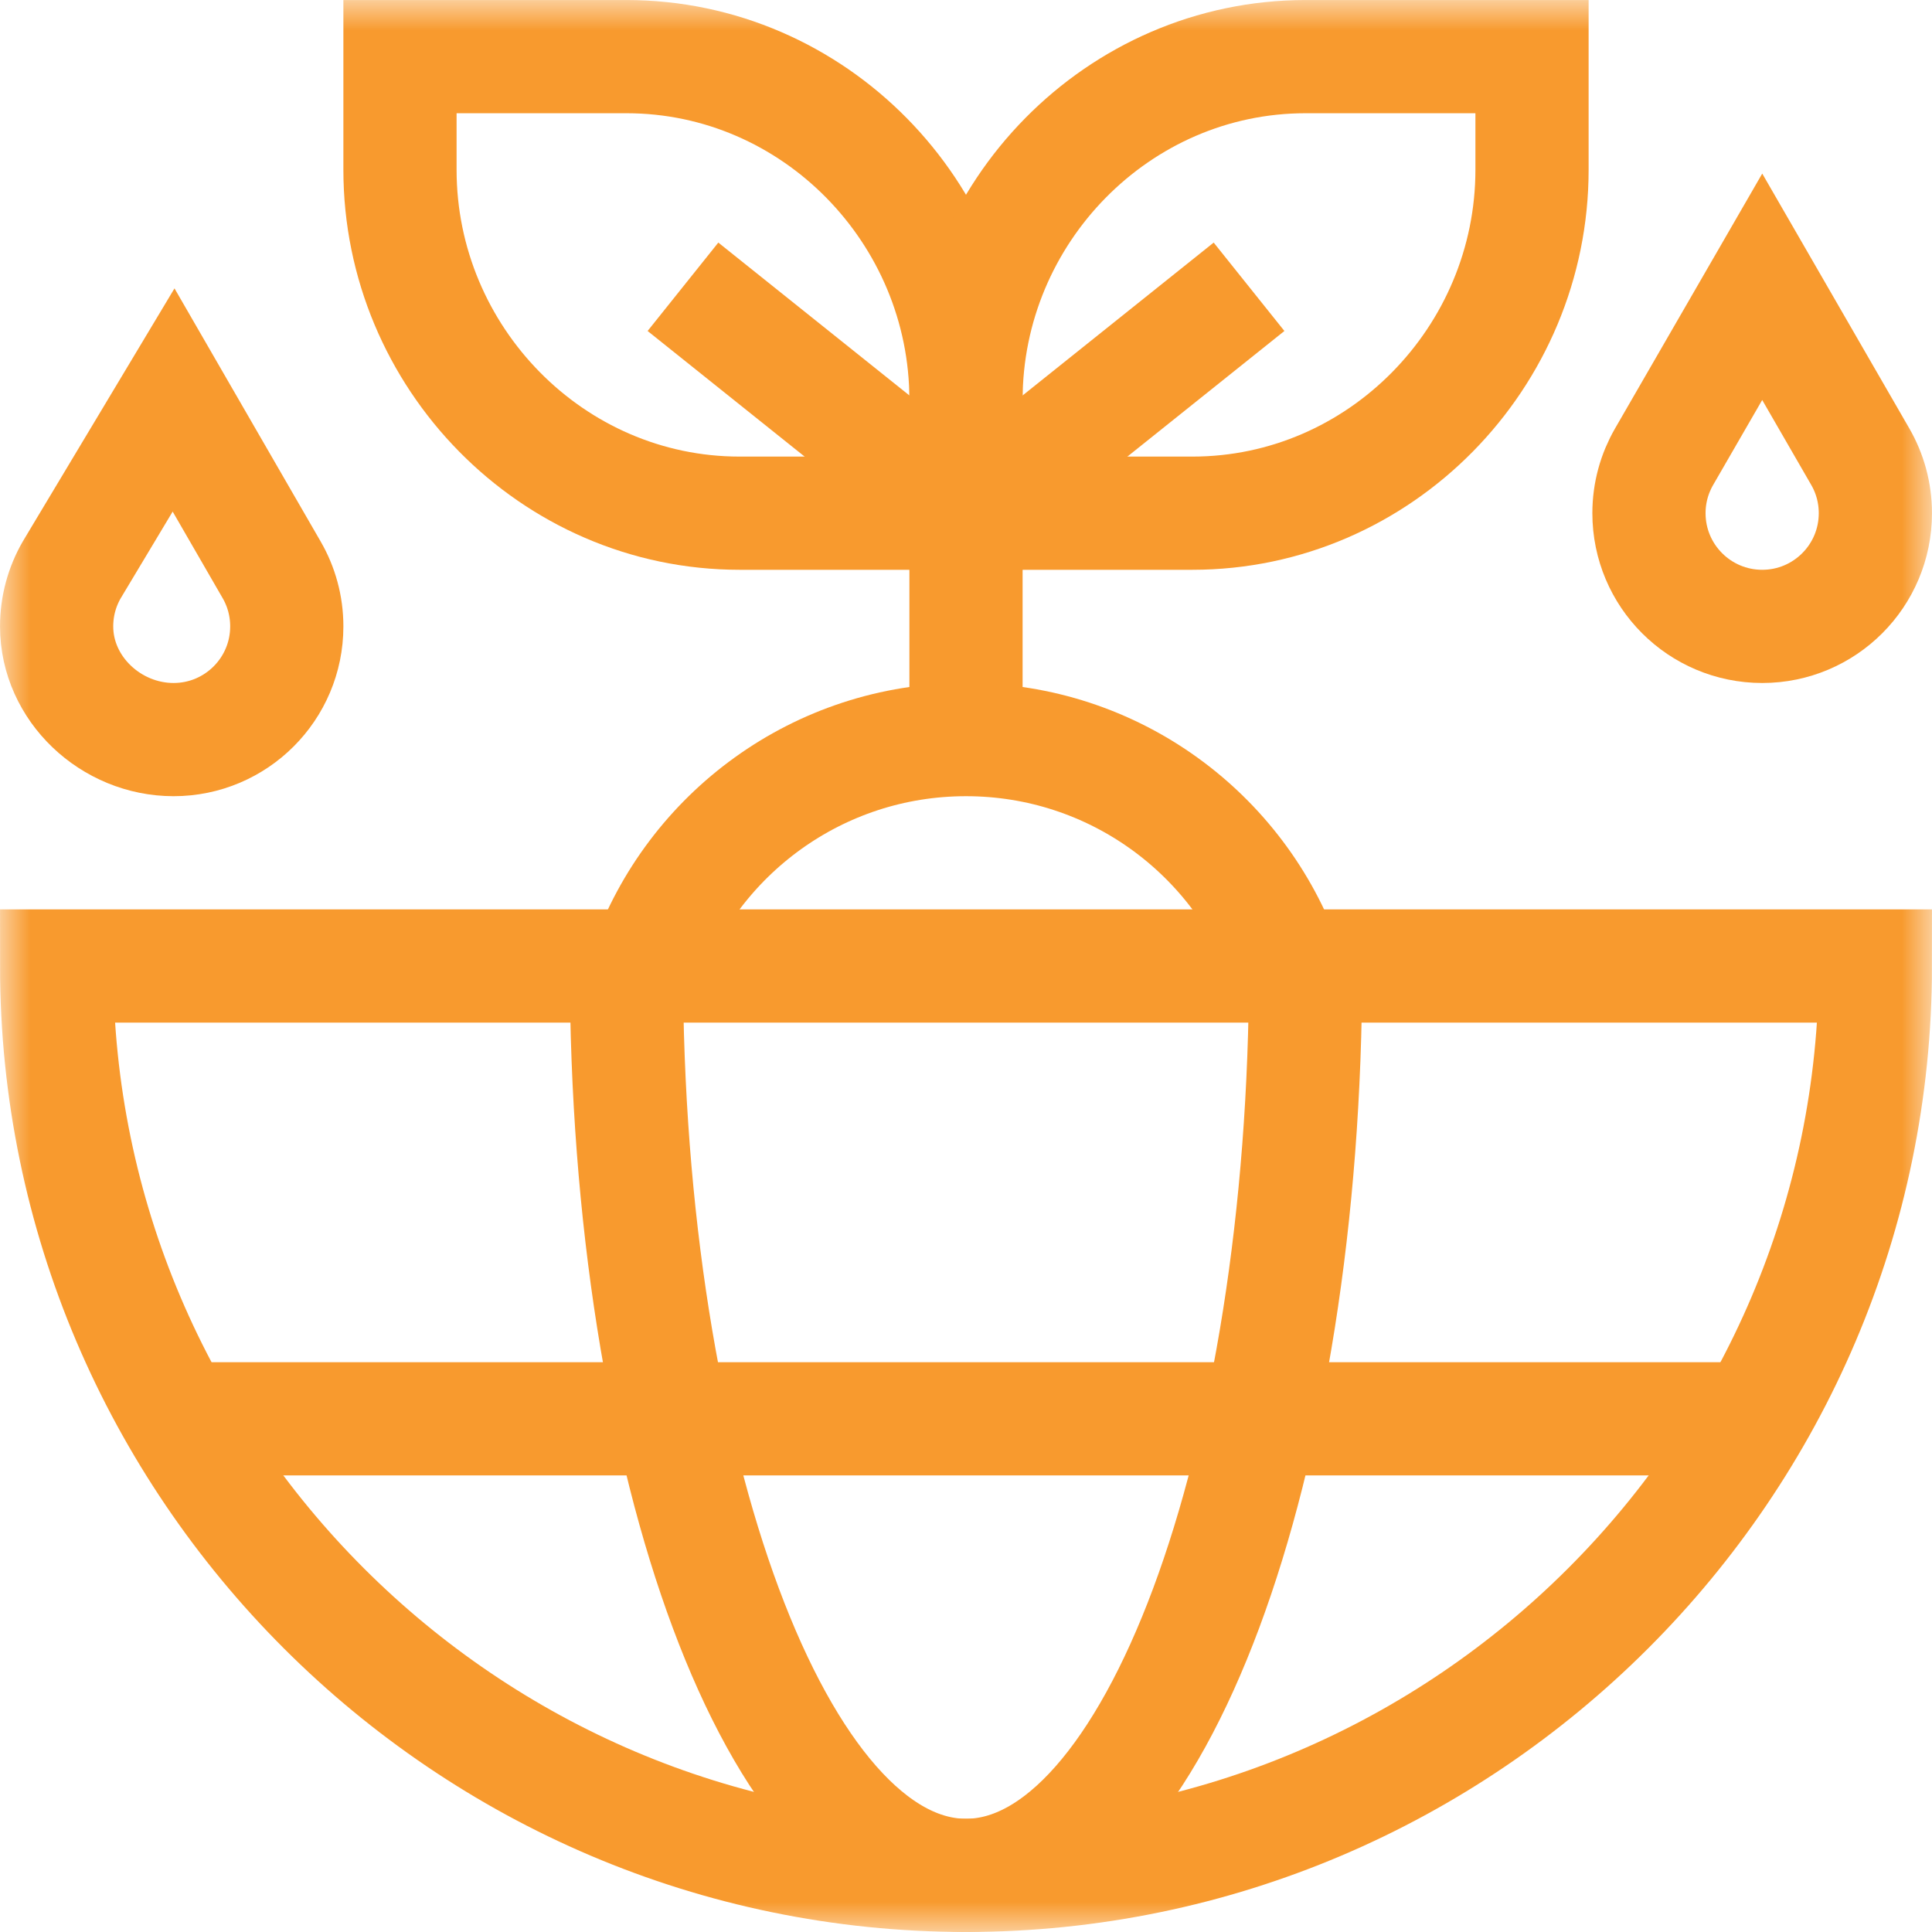<svg width="32" height="32" viewBox="0 0 32 32" fill="none" xmlns="http://www.w3.org/2000/svg">
<g id="svg3906" clip-path="url(#clip0_4_457)">
<g id="g3912">
<g id="g3914">
<g id="Clip path group">
<mask id="mask0_4_457" style="mask-type:luminance" maskUnits="userSpaceOnUse" x="0" y="0" width="32" height="32">
<g id="clipPath3920">
<path id="path3918" d="M0 1.90735e-06H32V32H0V1.90735e-06Z" fill="white"></path>
</g>
</mask>
<g mask="url(#mask0_4_457)">
<g id="g3916">
<g id="g3922">
<path id="path3924" d="M2.875 12.25C3.91 12.25 4.75 11.411 4.75 10.375C4.75 10.034 4.659 9.714 4.5 9.439L2.875 6.625L1.188 9.439C1.029 9.714 0.938 10.034 0.938 10.375C0.938 11.411 1.839 12.25 2.875 12.25Z" stroke="#F89A2E" stroke-width="1.875" stroke-miterlimit="10"></path>
</g>
<g id="g3926">
<path id="path3928" d="M29.188 10.375C30.223 10.375 31.062 9.536 31.062 8.5C31.062 8.159 30.971 7.839 30.812 7.564L29.188 4.75L27.563 7.564C27.404 7.839 27.312 8.159 27.312 8.5C27.312 9.536 28.152 10.375 29.188 10.375Z" stroke="#F89A2E" stroke-width="1.875" stroke-miterlimit="10"></path>
</g>
<g id="g3930">
<path id="path3932" d="M16 12.25V8.5L11.312 4.75" stroke="#F89A2E" stroke-width="1.875" stroke-miterlimit="10"></path>
</g>
<g id="g3934">
<path id="path3936" d="M16 8.5H12.25C9.143 8.5 6.625 5.919 6.625 2.812V0.938H10.375C13.482 0.938 16 3.518 16 6.625V8.5Z" stroke="#F89A2E" stroke-width="1.875" stroke-miterlimit="10"></path>
</g>
<g id="g3938">
<path id="path3940" d="M16 8.5L20.688 4.75" stroke="#F89A2E" stroke-width="1.875" stroke-miterlimit="10"></path>
</g>
<g id="g3942">
<path id="path3944" d="M16 8.5H19.75C22.857 8.5 25.375 5.919 25.375 2.812V0.938H21.625C18.518 0.938 16 3.518 16 6.625V8.5Z" stroke="#F89A2E" stroke-width="1.875" stroke-miterlimit="10"></path>
</g>
<g id="g3946">
<path id="path3948" d="M10.695 16C11.467 13.815 13.551 12.25 16 12.25C18.449 12.25 20.533 13.815 21.305 16" stroke="#F89A2E" stroke-width="1.875" stroke-miterlimit="10"></path>
</g>
<g id="g3950">
<path id="path3952" d="M0.938 16H31.062C31.062 24.284 24.284 31.062 16 31.062C7.716 31.062 0.938 24.284 0.938 16Z" stroke="#F89A2E" stroke-width="1.875" stroke-miterlimit="10"></path>
</g>
<g id="g3954">
<path id="path3956" d="M21.625 16C21.625 24.284 19.107 31.062 16 31.062C12.893 31.062 10.375 24.284 10.375 16" stroke="#F89A2E" stroke-width="1.875" stroke-miterlimit="10"></path>
</g>
<g id="g3958">
<path id="path3960" d="M3.007 23.5H29.056" stroke="#F89A2E" stroke-width="1.875" stroke-miterlimit="10"></path>
</g>
</g>
</g>
</g>
</g>
</g>
</g>
<defs>
<clipPath id="clip0_4_457">
<rect width="32" height="32" fill="white"></rect>
</clipPath>
</defs>
</svg>
